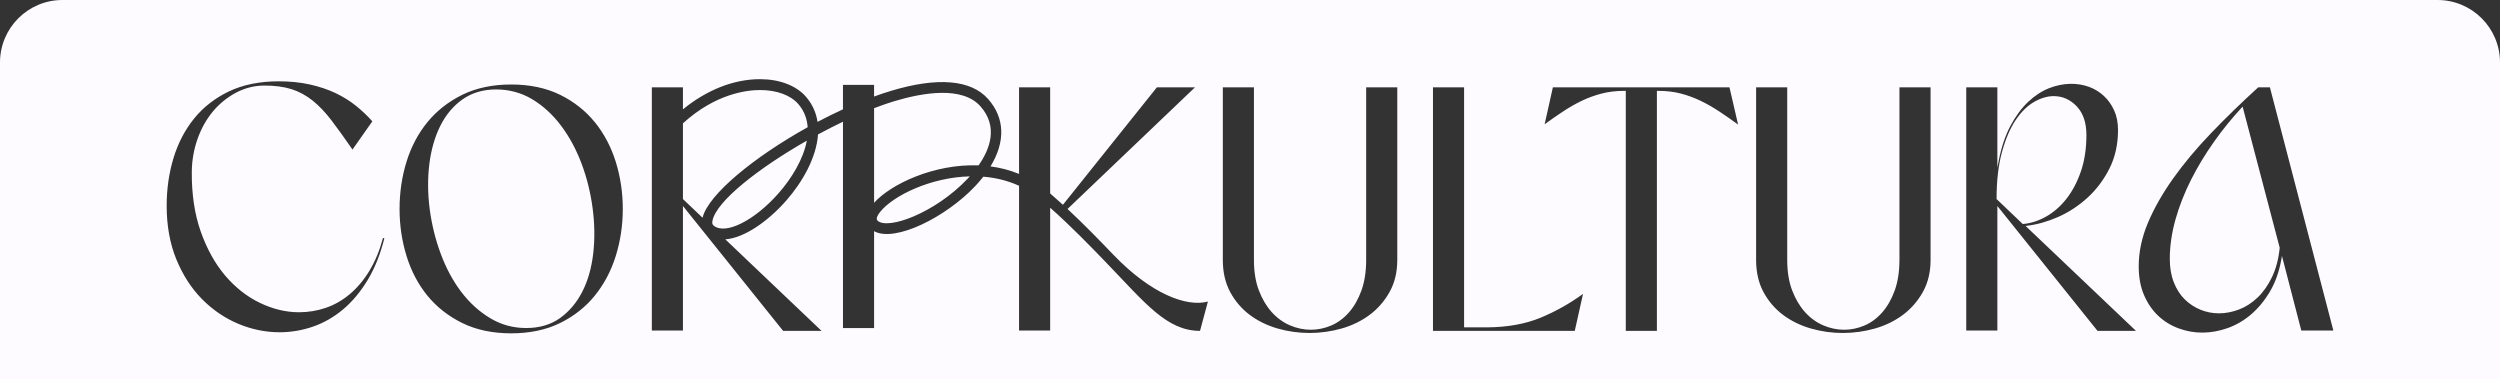<?xml version="1.0" encoding="UTF-8"?> <svg xmlns="http://www.w3.org/2000/svg" width="1200" height="182" viewBox="0 0 1200 182" fill="none"><rect x="0" y="0" width="1200" height="182" fill="#333333" stroke="none"/><path d="M1170 0C1186.57 0 1200 13.431 1200 30V182H0V30C0 13.431 13.431 2.41598e-07 30 0H1170ZM245.369 40.556C236.476 40.556 228.59 42.215 221.922 45.489C215.263 48.764 209.635 53.175 205.185 58.605C200.742 64.045 197.365 70.426 195.14 77.587C192.914 84.757 191.789 92.389 191.789 100.278C191.789 108.167 192.914 115.665 195.14 122.889C197.365 130.112 200.742 136.519 205.185 141.95C209.627 147.39 215.262 151.801 221.922 155.066C228.581 158.341 236.476 160 245.369 160C254.263 160 262.149 158.341 268.817 155.066C275.477 151.801 281.103 147.363 285.546 141.861C289.988 136.368 293.364 129.961 295.59 122.8C297.815 115.63 298.941 108.061 298.941 100.278C298.941 92.496 297.815 84.926 295.59 77.756C293.364 70.586 289.988 64.179 285.546 58.685V58.694C281.103 53.21 275.477 48.764 268.817 45.489C262.149 42.215 254.263 40.556 245.369 40.556ZM586.956 124.841C586.956 130.698 588.158 135.88 590.519 140.237C592.888 144.603 596.044 148.277 599.895 151.152C603.753 154.036 608.221 156.228 613.188 157.666C623.257 160.586 634.08 160.523 644.057 157.666C649.074 156.228 653.601 154.01 657.511 151.072C661.411 148.144 664.618 144.444 667.047 140.069C669.467 135.712 670.694 130.582 670.694 124.841V41.904H655.759V124.832C655.759 130.343 654.998 135.25 653.5 139.412C651.994 143.583 649.971 147.132 647.5 149.945C645.012 152.776 642.144 154.897 638.971 156.246C632.607 158.953 625.72 158.979 619.162 156.157C615.879 154.746 612.926 152.599 610.396 149.777C607.865 146.955 605.792 143.441 604.235 139.332C602.678 135.223 601.892 130.343 601.892 124.832V41.904H586.956V124.841ZM842.935 124.841C842.935 130.698 844.136 135.88 846.497 140.237C848.866 144.603 852.023 148.277 855.873 151.152C859.732 154.036 864.199 156.228 869.166 157.666C879.236 160.586 890.059 160.523 900.035 157.666C905.053 156.228 909.58 154.01 913.489 151.072C917.39 148.144 920.597 144.444 923.025 140.069C925.445 135.712 926.673 130.582 926.673 124.841V41.904H911.737V124.841L911.729 124.832C911.729 130.343 910.967 135.25 909.47 139.412C907.964 143.583 905.941 147.132 903.471 149.945C900.983 152.776 898.114 154.897 894.941 156.246C888.578 158.953 881.69 158.979 875.141 156.157C871.858 154.746 868.904 152.599 866.374 149.777C863.844 146.955 861.771 143.441 860.214 139.332C858.657 135.223 857.87 130.343 857.87 124.832V41.904H842.935V124.841ZM1089.54 41.904H1083.96C1075.94 49.208 1068.31 56.617 1061.29 63.93C1054.29 71.224 1048.14 78.572 1043.04 85.76C1037.95 92.948 1033.88 100.109 1030.96 107.058C1028.05 113.988 1026.58 120.99 1026.58 127.867C1026.58 133.067 1027.44 137.691 1029.12 141.604C1030.8 145.527 1033.07 148.855 1035.86 151.508C1038.66 154.161 1041.94 156.202 1045.62 157.577C1053.09 160.381 1061.19 160.337 1069.24 157.497C1073.3 156.06 1077.1 153.841 1080.53 150.913C1083.96 147.976 1087.02 144.266 1089.6 139.892C1092.19 135.517 1094.03 130.263 1095.09 124.282L1095.33 122.871L1095.7 124.247L1104.62 158.651H1120.01L1089.55 41.895L1089.54 41.904ZM133.741 39.029C124.636 39.029 116.614 40.663 109.887 43.875C103.168 47.096 97.541 51.48 93.158 56.91C88.767 62.35 85.441 68.73 83.274 75.892C81.1 83.062 80 90.748 80 98.752C80 108.309 81.557 116.952 84.629 124.441C87.692 131.931 91.829 138.347 96.906 143.512C101.992 148.676 107.839 152.67 114.287 155.386C120.735 158.11 127.437 159.485 134.215 159.485C139.605 159.485 144.97 158.589 150.157 156.806C155.336 155.031 160.218 152.253 164.652 148.535C169.095 144.817 173.088 140.033 176.532 134.318C179.917 128.683 182.6 121.966 184.504 114.334L183.835 114.245C182.236 120.2 180.061 125.454 177.37 129.873L177.387 129.891C174.654 134.39 171.472 138.179 167.936 141.151C164.399 144.133 160.506 146.361 156.368 147.771C152.239 149.174 147.923 149.884 143.522 149.884C137.303 149.884 130.999 148.375 124.788 145.394C118.577 142.421 112.959 138.01 108.085 132.277C103.219 126.554 99.26 119.41 96.323 111.06C93.379 102.709 91.948 92.965 92.058 82.095C92.159 76.708 93.116 71.464 94.885 66.513C96.653 61.561 99.132 57.168 102.237 53.459C105.343 49.75 109.075 46.723 113.314 44.469C117.562 42.215 122.174 41.07 127.006 41.07C131.837 41.07 136.237 41.639 139.842 42.766C143.43 43.893 146.84 45.721 149.962 48.196C153.076 50.681 156.173 53.92 159.16 57.843C162.113 61.721 165.49 66.406 169.188 71.792L178.724 58.241C176.439 55.659 173.816 53.166 170.922 50.823C167.96 48.436 164.601 46.359 160.963 44.638C157.299 42.916 153.169 41.532 148.676 40.538C144.174 39.535 139.148 39.029 133.741 39.029ZM364.791 38C352.191 38 339.227 43.174 327.812 52.482V41.904H312.878V158.66H327.812V98.885L328.363 99.568L375.901 158.829H394.356L348.146 114.885C357.175 114.264 368.59 106.295 377.365 96.311C385.108 87.508 391.894 75.697 392.647 64.533C396.633 62.368 400.652 60.336 404.629 58.428V157.479H419.564V110.971C429.558 116.499 454.021 104.28 468.102 89.336C469.523 87.828 470.826 86.319 472.002 84.811C477.832 85.281 483.637 86.657 489.146 89.168V158.651H504.081V99.692C513.956 108.469 523.018 117.786 531.091 126.163C549.834 145.624 560.098 158.819 576.015 158.819L579.798 144.745C569.568 147.496 552.559 141.098 534.595 122.454C527.851 115.453 520.446 107.785 512.416 100.305L573.611 41.904H555.317L510.207 98.29C508.202 96.462 506.163 94.643 504.081 92.859V41.904H489.146V83.48C484.686 81.651 480.083 80.48 475.446 79.867C482.656 68.065 482.36 56.644 474.287 47.513C466.079 38.23 449.959 36.882 427.662 43.617C425.005 44.416 422.297 45.33 419.556 46.333V40.725H404.621V52.482C400.534 54.355 396.447 56.369 392.419 58.499C391.776 54.204 390.033 50.113 386.885 46.466C382.239 41.088 374.192 38 364.808 38H364.791ZM687.829 158.829H755.888L759.848 141.071C753.518 145.677 746.681 149.511 739.522 152.483C732.211 155.518 723.513 157.081 713.663 157.134V157.116H702.765V41.904H687.829V158.829ZM741.418 59.661C744.379 57.496 747.316 55.455 750.15 53.583C753.171 51.578 756.26 49.811 759.323 48.347C762.378 46.883 765.61 45.72 768.919 44.877C772.236 44.034 775.824 43.608 779.581 43.608H780.376V158.829H795.312V43.608H795.946C799.805 43.608 803.418 44.034 806.685 44.877C809.942 45.72 813.149 46.883 816.204 48.347C819.267 49.811 822.355 51.578 825.376 53.583C828.287 55.509 831.292 57.603 834.287 59.795L830.141 41.904H745.378L741.418 59.661ZM1002.81 41.718C997.067 39.597 990.247 39.713 983.621 42.304C980.093 43.688 976.699 45.898 973.534 48.88C970.361 51.87 967.501 55.748 965.014 60.407C962.526 65.066 960.622 70.754 959.353 77.303L958.734 80.489V41.904H943.8V158.66H958.734V98.885L959.285 99.568L1006.82 158.829H1025.28L972.282 108.451L972.968 108.371L972.976 108.362C977.74 107.803 982.732 106.401 987.81 104.183C992.887 101.964 997.633 98.867 1001.92 94.981C1006.2 91.103 1009.76 86.381 1012.51 80.95C1015.25 75.537 1016.65 69.298 1016.65 62.43C1016.65 58.916 1016.04 55.757 1014.83 53.068C1013.62 50.38 1011.98 48.037 1009.93 46.111C1007.88 44.186 1005.49 42.703 1002.81 41.718ZM238.16 42.934C244.396 42.934 250.345 44.531 255.558 47.69C260.753 50.832 265.39 55.1 269.358 60.389C273.318 65.677 276.627 71.81 279.183 78.634C281.747 85.467 283.532 92.735 284.497 100.242C285.453 107.634 285.537 114.875 284.733 121.771V121.762C283.93 128.657 282.17 134.815 279.487 140.042C276.796 145.278 273.208 149.537 268.8 152.688C264.383 155.847 258.933 157.453 252.587 157.453C246.241 157.453 240.529 155.856 235.266 152.706C230.019 149.565 225.349 145.314 221.389 140.096C217.429 134.878 214.128 128.737 211.564 121.842C209.001 114.956 207.215 107.714 206.25 100.322C205.285 92.815 205.235 85.547 206.09 78.705C206.944 71.854 208.713 65.705 211.336 60.434C213.968 55.136 217.564 50.849 222.023 47.699C226.5 44.54 231.924 42.934 238.16 42.934ZM1076.6 51.746L1094.26 118.913V118.976L1094.25 118.984C1093.72 124.264 1092.49 128.941 1090.61 132.89C1088.73 136.83 1086.42 140.149 1083.72 142.74C1081.03 145.34 1078.03 147.284 1074.8 148.526C1071.57 149.769 1068.3 150.398 1065.07 150.398C1062.04 150.398 1059.09 149.821 1056.29 148.694C1053.48 147.567 1050.94 145.899 1048.73 143.752C1046.53 141.604 1044.74 138.853 1043.45 135.561C1042.15 132.286 1041.5 128.506 1041.5 124.335C1041.5 118.168 1042.42 111.77 1044.24 105.318C1046.05 98.885 1048.57 92.469 1051.72 86.248C1054.86 80.045 1058.57 73.913 1062.73 68.038C1066.89 62.155 1071.39 56.626 1076.07 51.603L1076.46 51.195L1076.6 51.746ZM387.274 67.515C385.65 76.362 379.989 85.627 373.71 92.762L373.701 92.77C362.185 105.877 348.248 112.861 342.621 108.336C342.063 107.883 341.732 107.324 341.961 106.072C343.662 96.639 364.242 80.657 387.274 67.515ZM985.771 46.138C990.001 46.138 993.724 47.779 996.812 51.027C999.91 54.275 1001.48 58.907 1001.48 64.8C1001.48 71.313 1000.58 77.206 998.81 82.326C997.041 87.437 994.705 91.856 991.862 95.459C989.019 99.062 985.745 101.92 982.148 103.952C978.544 105.984 974.804 107.182 971.038 107.52H970.902V107.51L970.801 107.412L958.354 95.539V95.397C958.354 86.772 959.225 79.237 960.935 73.025C962.644 66.796 964.844 61.649 967.476 57.709C970.116 53.76 973.086 50.814 976.318 48.95C979.559 47.078 982.741 46.138 985.771 46.138ZM464.556 85.68V85.671C448.8 102.38 426.03 110.483 421.231 105.913C420.157 104.893 421.613 102.753 422.577 101.582C428.831 93.915 446.617 85.13 465.504 84.65C465.182 85.005 464.869 85.343 464.556 85.68ZM364.808 43.218C372.795 43.218 379.497 45.676 383.195 49.962C386.03 53.245 387.401 57.035 387.681 61.063C361.974 75.351 339.887 93.418 337.23 104.493V104.502L327.812 95.548V59.209C343.416 44.94 358.495 43.227 364.791 43.218H364.808ZM429.05 48.631C443.249 44.345 462 41.283 470.64 51.062C479.211 60.753 475.226 71.509 469.718 79.38C448.369 78.564 427.654 88.352 419.564 97.332V51.933C422.856 50.664 426.046 49.536 429.05 48.631Z" fill="#FDFBFF"></path></svg> 